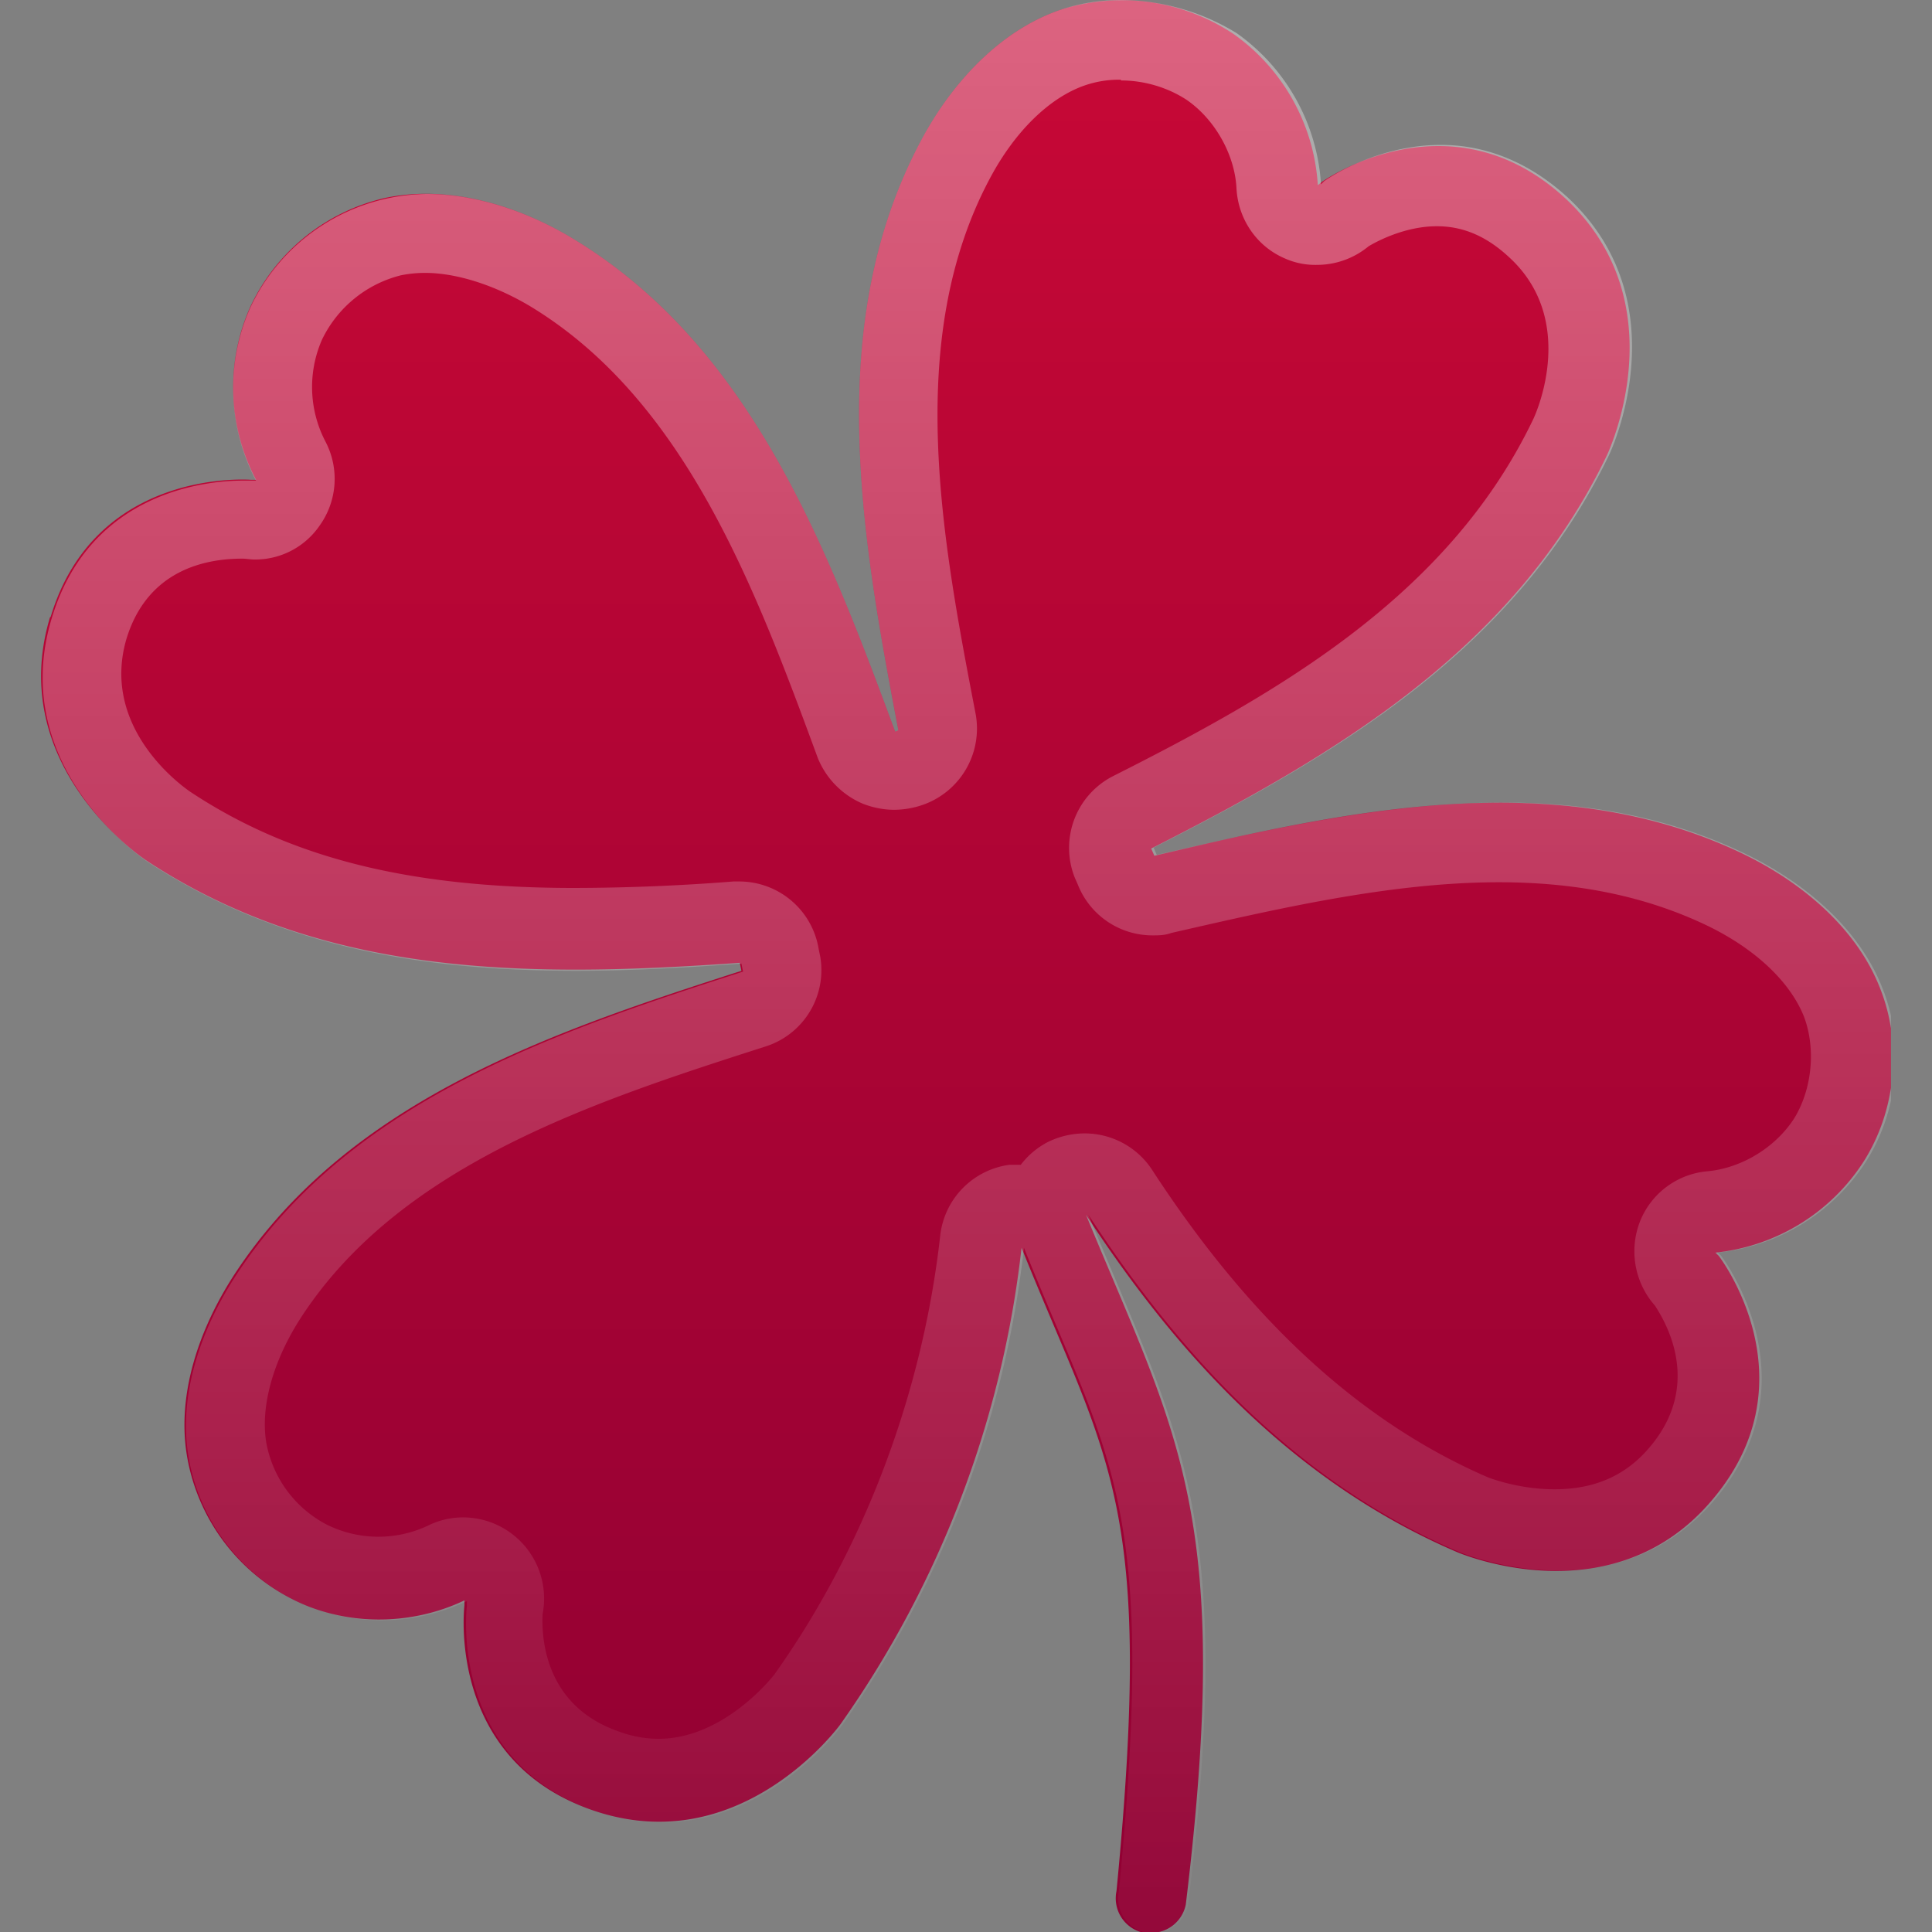 <svg viewBox="0 0 20 20" fill="none" xmlns="http://www.w3.org/2000/svg"><rect x="0" y="0" width="20" height="20" fill="#808080" stroke="none"/><g clip-path="url(#a)"><g clip-path="url(#b)"><path d="M.517 6.392c-.467 1.558 1 2.517 1 2.517 1.858 1.224 4.008 1.208 6.141 1.058l.017.083c-1.942.625-4.058 1.333-5.242 3.133-.366.559-.616 1.259-.491 1.925a2.046 2.046 0 0 0 1.075 1.442c.55.284 1.233.284 1.791.017v.05s-.2 1.6 1.334 2.125c1.533.525 2.558-.892 2.558-.892a10.595 10.595 0 0 0 1.875-4.933c.9 2.242 1.375 2.617.983 6.658-.041.2.084.392.284.434h.075a.365.365 0 0 0 .358-.292c.492-4.05-.092-4.85-1.033-7.142.958 1.467 2.166 2.775 3.841 3.492 0 0 1.609.7 2.65-.55 1.042-1.242.059-2.517.059-2.517l-.034-.033a2.08 2.08 0 0 0 1.534-.942c.333-.525.4-1.208.175-1.783-.242-.633-.817-1.108-1.417-1.4-1.933-.933-4.117-.45-6.1.017l-.033-.075c1.908-.967 3.75-2.059 4.716-4.067 0 0 .759-1.575-.441-2.675-1.2-1.092-2.509-.158-2.509-.158l-.041.033A2.072 2.072 0 0 0 12.767.35 2.087 2.087 0 0 0 10.983.1c-.641.217-1.141.775-1.45 1.359-1.008 1.891-.616 4.091-.233 6.1l-.033.016c-.709-1.916-1.5-4-3.342-5.108-.567-.342-1.283-.558-1.942-.417a2.042 2.042 0 0 0-1.391 1.125 2.049 2.049 0 0 0 .058 1.792H2.6S.992 4.834.525 6.384l-.008.008Z" fill="url(#c)"/><path d="M11.608.833c.242 0 .484.075.675.2.292.2.5.567.517.917.017.317.208.6.5.725a.77.77 0 0 0 .333.067.838.838 0 0 0 .534-.192c.083-.05.375-.208.708-.208.267 0 .508.1.742.316.708.642.3 1.592.25 1.692-.875 1.817-2.625 2.817-4.342 3.683a.834.834 0 0 0-.4 1.05l.033.075a.83.83 0 0 0 .775.525c.059 0 .125 0 .192-.025 1.058-.241 2.258-.525 3.392-.525.825 0 1.533.15 2.158.45.5.242.858.584 1 .942.125.333.083.75-.1 1.05-.192.3-.542.517-.9.55a.828.828 0 0 0-.7.525.849.849 0 0 0 .158.867c.084.133.509.791-.05 1.458-.25.3-.575.442-.991.442-.384 0-.692-.125-.692-.125-1.308-.567-2.45-1.609-3.475-3.184a.834.834 0 0 0-.7-.375.866.866 0 0 0-.383.092.836.836 0 0 0-.275.233h-.117a.832.832 0 0 0-.717.734c-.183 1.633-.791 3.241-1.716 4.541 0 0-.509.667-1.2.667a1.18 1.18 0 0 1-.409-.075c-.8-.275-.8-1.025-.791-1.217a.84.84 0 0 0-.817-1 .813.813 0 0 0-.367.084 1.203 1.203 0 0 1-1.05-.009 1.199 1.199 0 0 1-.625-.841c-.066-.375.067-.859.367-1.317 1.033-1.575 3.033-2.225 4.8-2.792a.829.829 0 0 0 .567-.925l-.017-.083a.833.833 0 0 0-.825-.7h-.058a21.37 21.37 0 0 1-1.65.067c-1.7 0-2.934-.309-3.967-.992-.1-.067-.933-.667-.667-1.583.217-.717.817-.834 1.2-.834.042 0 .084.009.125.009a.808.808 0 0 0 .675-.35.83.83 0 0 0 .059-.875 1.22 1.22 0 0 1-.034-1.05 1.24 1.24 0 0 1 .817-.667c.083-.017.167-.025.25-.025.325 0 .717.125 1.083.342C7.1 4.142 7.825 6.108 8.467 7.85a.869.869 0 0 0 .458.467c.1.041.217.066.333.066a.915.915 0 0 0 .334-.066.837.837 0 0 0 .508-.925c-.35-1.817-.742-3.884.15-5.55.258-.484.617-.834.983-.959A1.09 1.09 0 0 1 11.6.825M11.608 0c-.216 0-.425.033-.625.1-.641.217-1.141.775-1.45 1.358-1.008 1.892-.616 4.092-.233 6.1l-.033.017c-.709-1.917-1.5-4-3.342-5.108-.442-.267-.983-.459-1.508-.459a2.042 2.042 0 0 0-1.825 1.175 2.049 2.049 0 0 0 .058 1.792h-.133c-.342 0-1.584.092-1.984 1.433-.466 1.559 1 2.517 1 2.517 1.367.892 2.884 1.125 4.434 1.125.566 0 1.133-.033 1.708-.075l.017.083c-1.942.625-4.059 1.334-5.242 3.134-.367.558-.617 1.258-.492 1.925a2.046 2.046 0 0 0 1.075 1.441 2.059 2.059 0 0 0 1.8.017v.05s-.2 1.6 1.334 2.125c.241.083.466.117.683.117 1.15 0 1.875-1.017 1.875-1.017a10.595 10.595 0 0 0 1.875-4.933c.9 2.241 1.375 2.616.983 6.658-.041.2.084.392.284.433h.075a.365.365 0 0 0 .358-.291c.492-4.05-.092-4.85-1.033-7.142.958 1.467 2.166 2.775 3.841 3.492 0 0 .45.191 1.025.191.517 0 1.134-.158 1.625-.741 1.042-1.242.059-2.517.059-2.517l-.034-.033a2.08 2.08 0 0 0 1.534-.942c.333-.525.4-1.208.175-1.783-.242-.634-.817-1.109-1.417-1.4-.808-.392-1.658-.534-2.517-.534-1.2 0-2.425.275-3.583.542l-.033-.075c1.908-.967 3.75-2.058 4.716-4.067 0 0 .759-1.575-.441-2.675-.442-.4-.9-.533-1.3-.533-.692 0-1.209.375-1.209.375l-.033.033A2.073 2.073 0 0 0 12.8.342 2.313 2.313 0 0 0 11.608 0Z" fill="url(#d)"/></g></g><defs><linearGradient id="c" x1="10.012" y1=".002" x2="10.012" y2="20.009" gradientUnits="userSpaceOnUse"><stop stop-color="#C80836"/><stop offset="1" stop-color="#900033"/></linearGradient><linearGradient id="d" x1="10.033" y1="0" x2="10.032" y2="21.976" gradientUnits="userSpaceOnUse"><stop stop-color="#fff" stop-opacity=".37"/><stop offset="1" stop-color="#fff" stop-opacity="0"/></linearGradient><clipPath id="a"><path fill="#fff" d="M0 0h20v20H0z"/></clipPath><clipPath id="b"><path fill="#fff" transform="translate(.425)" d="M0 0h19.15v20H0z"/></clipPath></defs></svg>